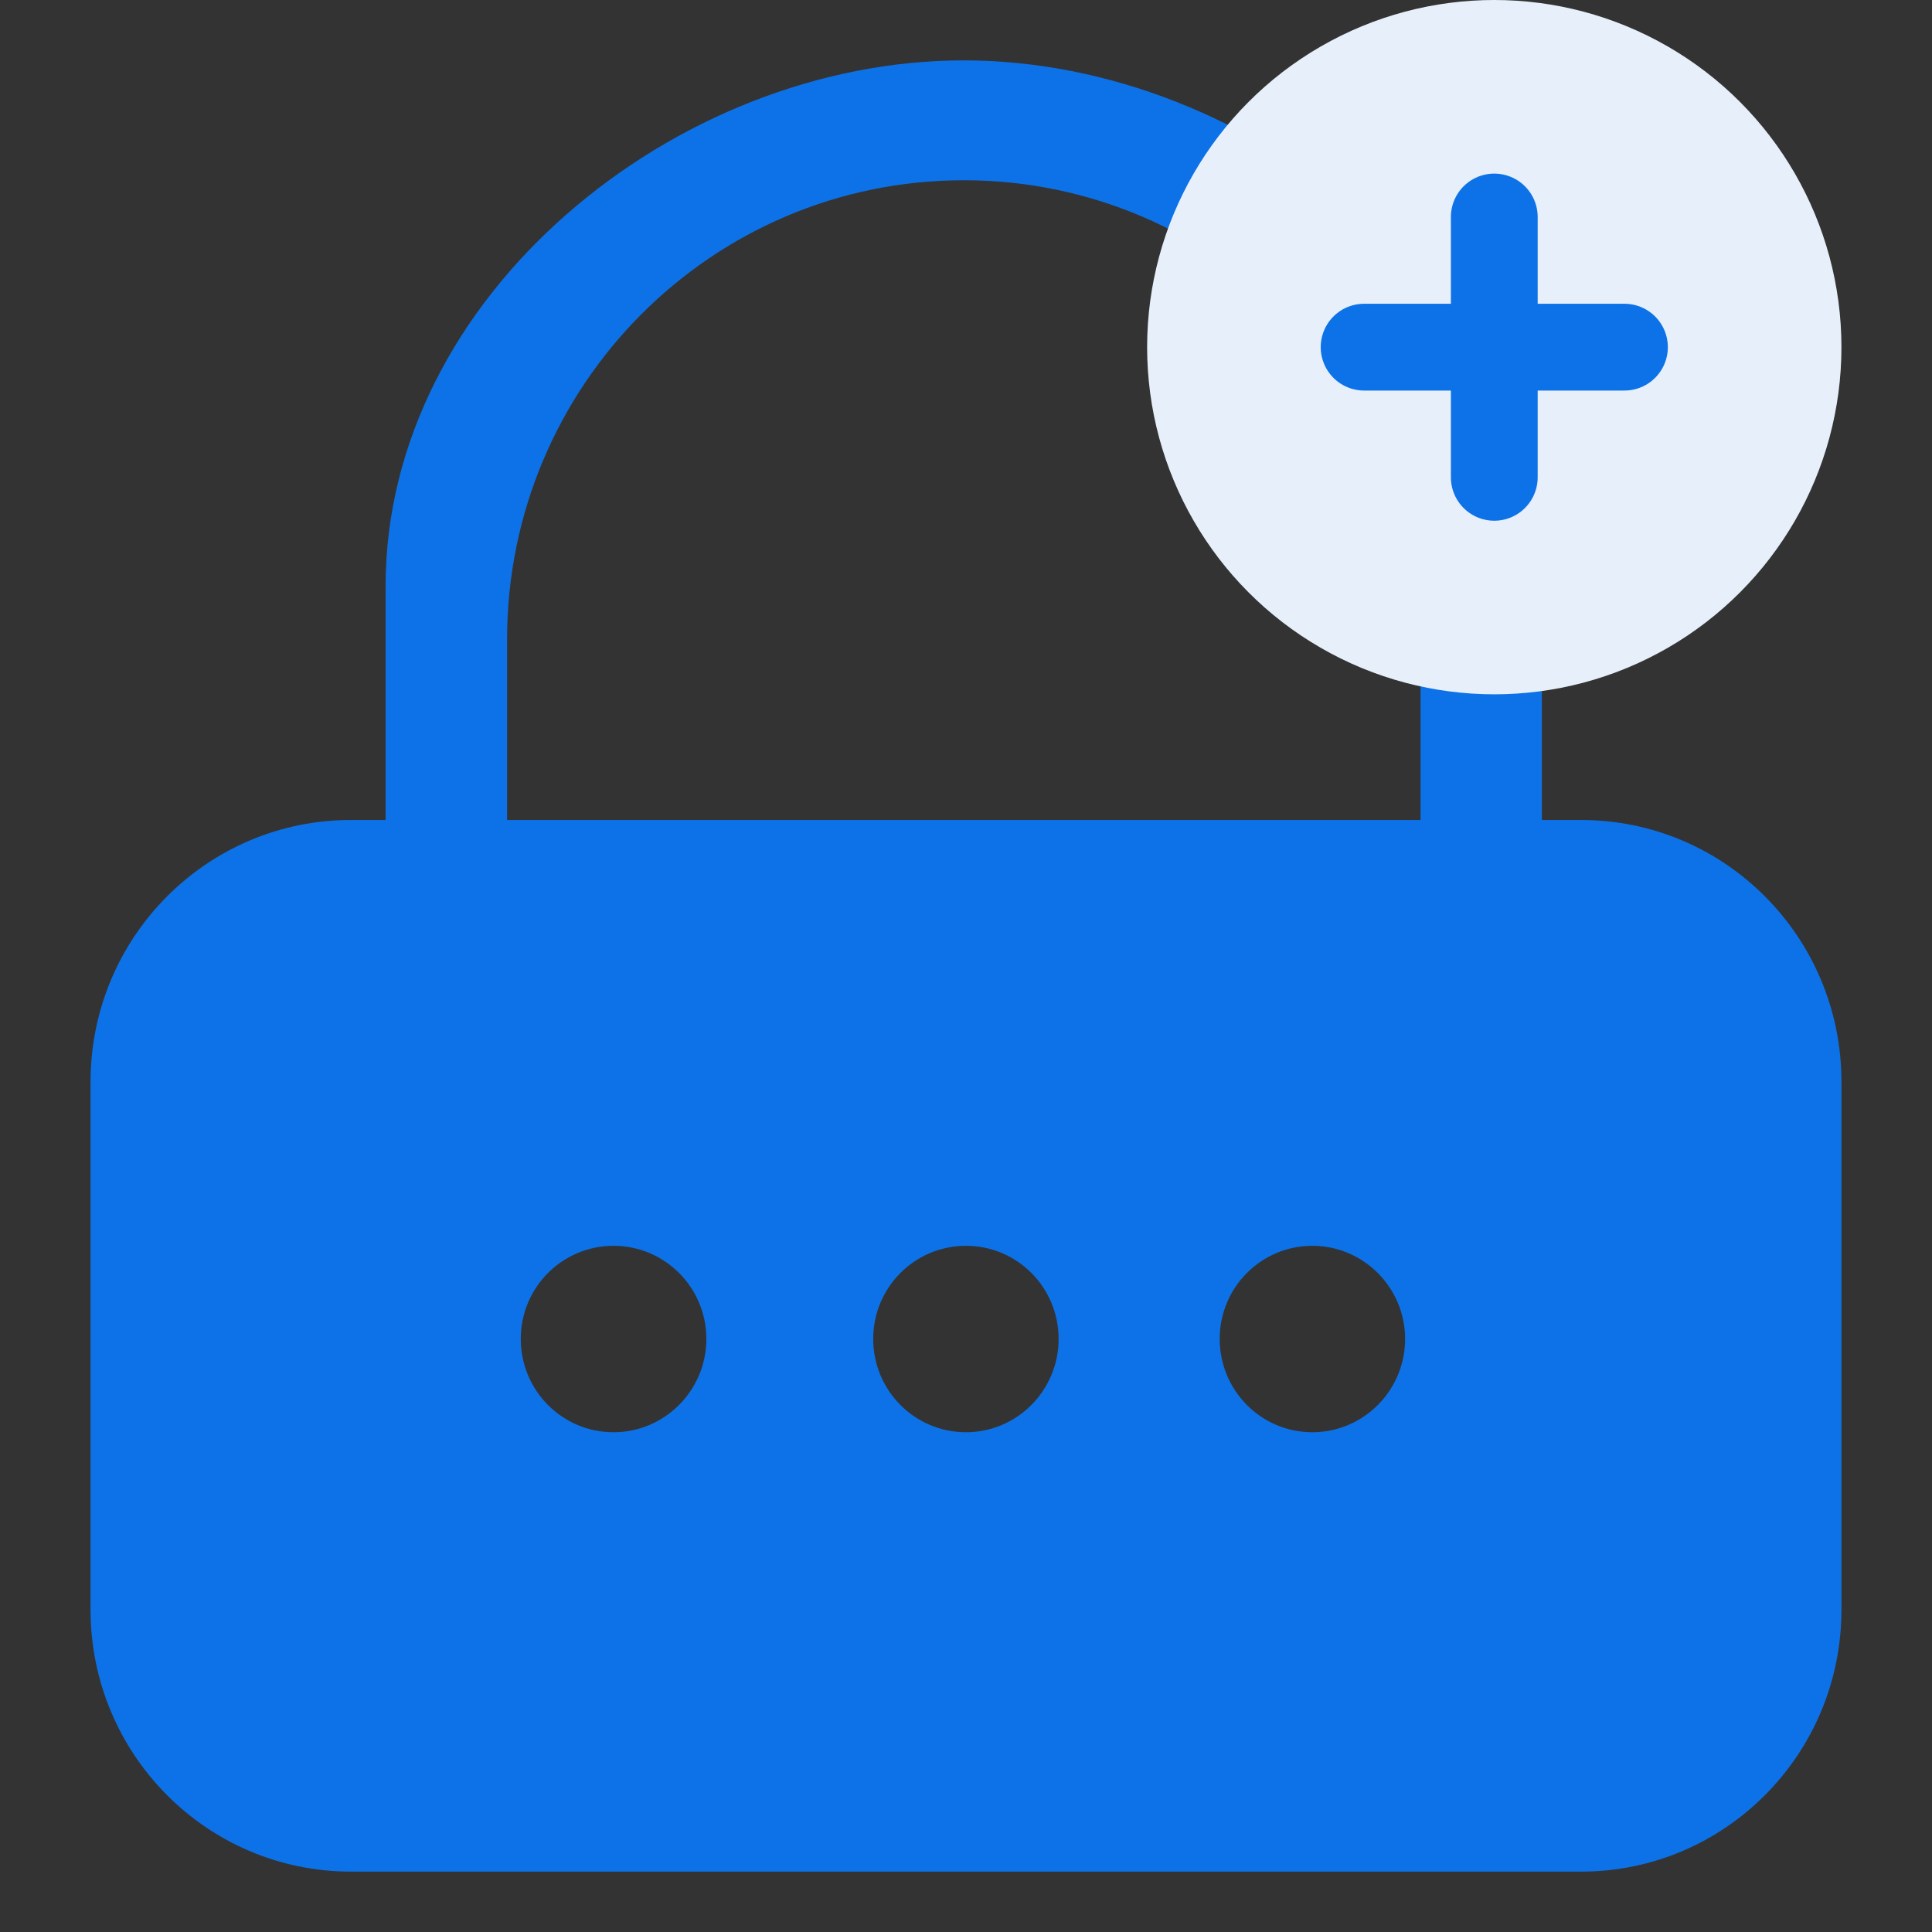 <svg width="64" height="64" viewBox="0 0 64 64" fill="none" xmlns="http://www.w3.org/2000/svg">
<rect x="0" y="0" width="64" height="64" fill="#333333" stroke="none"/>
<path d="M52.375 27.163H51.076V19.419C51.076 9.797 41.495 2 31.925 2C27.145 2 22.36 3.948 18.764 7.103C15.168 10.252 12.773 14.608 12.773 19.419V27.163H11.625C6.863 27.163 3 31.041 3 35.834V53.329C3 58.116 6.863 62 11.625 62H52.375C57.137 62 61 58.116 61 53.329V35.834C61 31.041 57.137 27.163 52.375 27.163ZM20.325 47.445C18.625 47.445 17.251 46.063 17.251 44.354C17.251 42.645 18.625 41.269 20.325 41.269C22.024 41.269 23.399 42.651 23.399 44.354C23.399 46.057 22.018 47.445 20.325 47.445ZM32 47.445C30.301 47.445 28.926 46.063 28.926 44.354C28.926 42.645 30.301 41.269 32 41.269C33.699 41.269 35.068 42.651 35.068 44.354C35.068 46.057 33.694 47.445 32 47.445ZM43.472 47.445C41.779 47.445 40.404 46.063 40.404 44.354C40.404 42.645 41.779 41.269 43.472 41.269C45.166 41.269 46.546 42.651 46.546 44.354C46.546 46.057 45.172 47.445 43.472 47.445ZM47.057 27.163H16.798V21.18C16.798 12.782 23.573 5.971 31.925 5.971C36.106 5.971 39.888 7.674 42.626 10.427C45.363 13.179 47.057 16.981 47.057 21.18V27.163Z" fill="#0D72E7"/>
<path fill-rule="evenodd" clip-rule="evenodd" d="M42.998 4.468C43.082 4.215 43.355 4.079 43.608 4.163L43.778 4.22C43.787 4.223 43.795 4.226 43.803 4.228C44.206 4.363 44.547 4.476 44.815 4.601C45.099 4.733 45.346 4.897 45.533 5.157C45.721 5.417 45.798 5.703 45.834 6.015C45.867 6.308 45.867 6.667 45.867 7.091L45.867 8.801C45.867 9.725 45.868 10.368 45.933 10.854C45.997 11.326 46.113 11.576 46.291 11.754C46.469 11.932 46.719 12.048 47.191 12.112C47.677 12.177 48.321 12.178 49.244 12.178H53.746C54.012 12.178 54.228 12.394 54.228 12.66C54.228 12.927 54.012 13.143 53.746 13.143H49.209C48.329 13.143 47.62 13.143 47.062 13.068C46.483 12.99 45.996 12.823 45.609 12.436C45.222 12.049 45.055 11.562 44.977 10.983C44.902 10.425 44.902 9.716 44.902 8.837L44.902 7.118C44.902 6.66 44.902 6.356 44.875 6.124C44.85 5.904 44.806 5.798 44.751 5.721C44.695 5.644 44.608 5.569 44.408 5.475C44.196 5.377 43.908 5.28 43.473 5.135L43.303 5.078C43.05 4.994 42.913 4.721 42.998 4.468Z" fill="#0D72E7"/>
<path d="M45.867 6.55C45.87 6.717 45.87 6.897 45.87 7.091L45.87 8.801C45.87 9.724 45.871 10.368 45.937 10.854C45.946 10.925 45.957 10.991 45.969 11.052H52.477C53.094 11.052 53.403 11.052 53.644 10.893C53.886 10.734 54.008 10.45 54.251 9.883L54.526 9.24C55.047 8.025 55.307 7.417 55.021 6.984C54.735 6.55 54.075 6.55 52.753 6.55H45.867Z" fill="#0D72E7"/>
<path d="M46.992 14.268C47.525 14.268 47.957 14.7 47.957 15.233C47.957 15.766 47.525 16.198 46.992 16.198C46.459 16.198 46.027 15.766 46.027 15.233C46.027 14.7 46.459 14.268 46.992 14.268Z" fill="#0D72E7"/>
<path d="M53.745 15.233C53.745 14.7 53.313 14.268 52.781 14.268C52.248 14.268 51.816 14.7 51.816 15.233C51.816 15.766 52.248 16.198 52.781 16.198C53.313 16.198 53.745 15.766 53.745 15.233Z" fill="#0D72E7"/>
<circle cx="49.5" cy="11.5" r="11.5" fill="#E7F0FA"/>
<path d="M53.812 11.5H49.5M49.5 11.5L45.188 11.5M49.5 11.5L49.5 7.188M49.5 11.5L49.5 15.812" stroke="#0D72E7" stroke-width="2.875" stroke-linecap="round"/>
</svg>

